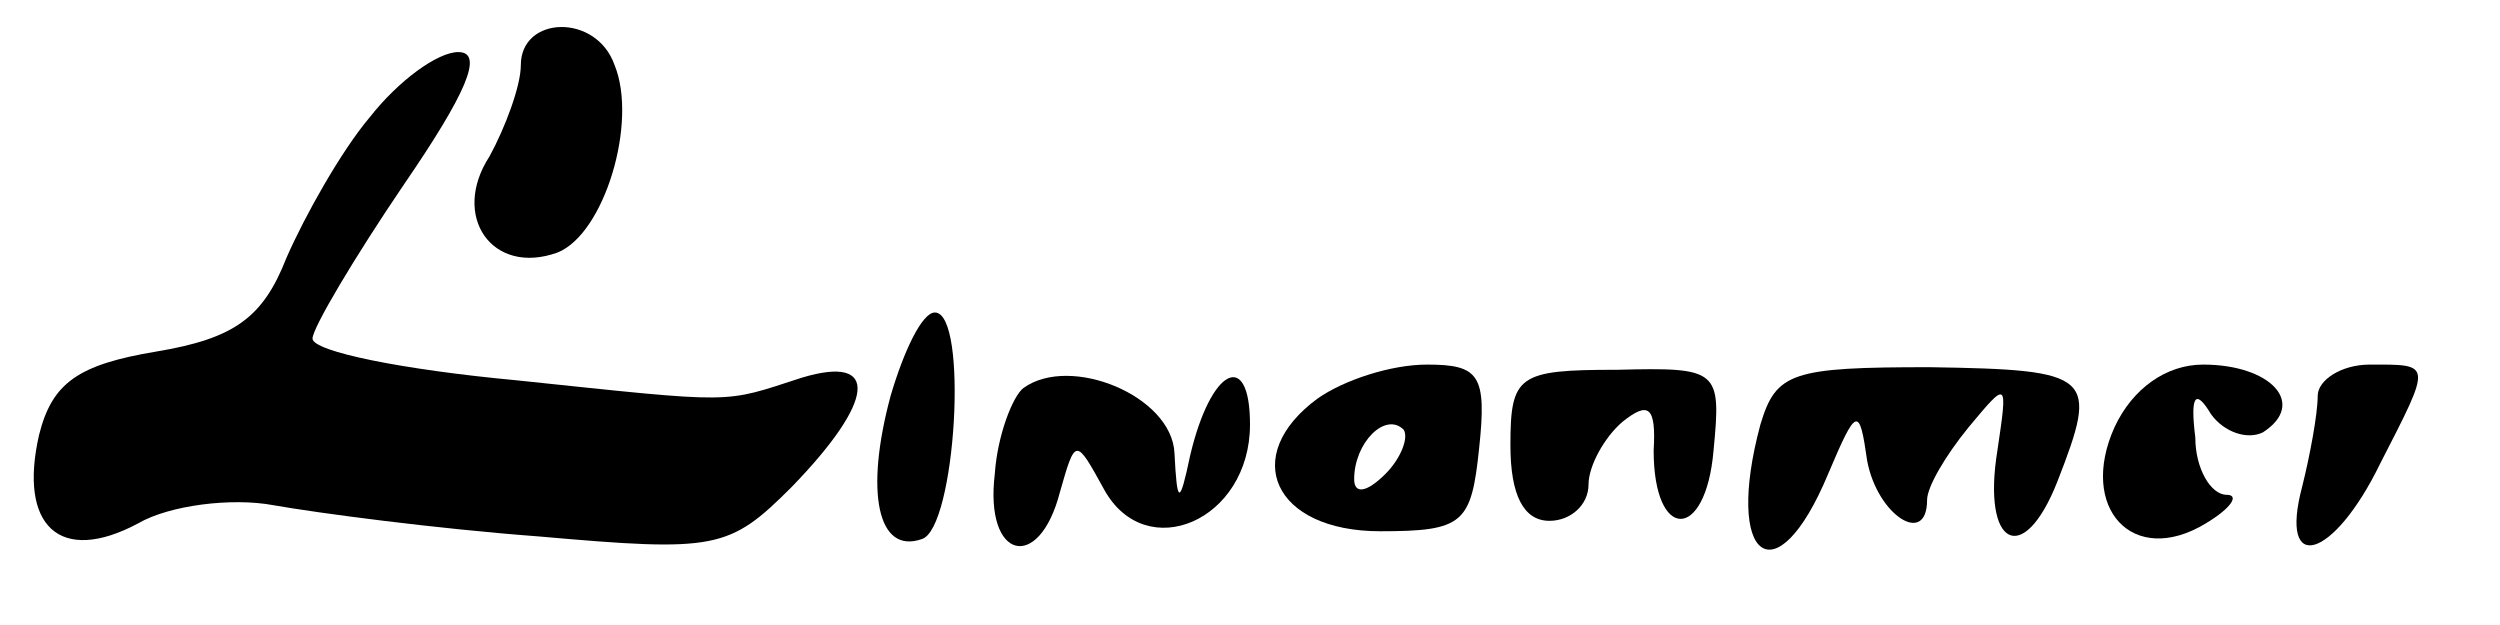 <?xml version="1.0" standalone="no"?>
<!DOCTYPE svg PUBLIC "-//W3C//DTD SVG 20010904//EN"
 "http://www.w3.org/TR/2001/REC-SVG-20010904/DTD/svg10.dtd">
<svg version="1.0" xmlns="http://www.w3.org/2000/svg"
 width="96pt" height="24pt" viewBox="0 0 96 24"
 preserveAspectRatio="xMidYMid meet">

<g transform="translate(0,24) scale(0.1,-0.1)"
fill="#000000" stroke="none">
<path d="M200 215 c0 -8 -6 -24 -12 -35 -15 -23 1 -46 26 -37 18 7 31 50 22
72 -7 20 -36 19 -36 0z"/>
<path d="M142 195 c-11 -13 -25 -38 -32 -54 -9 -23 -20 -31 -50 -36 -30 -5
-40 -12 -45 -32 -8 -35 8 -50 38 -34 12 7 36 10 52 7 17 -3 62 -9 102 -12 68
-6 73 -5 97 19 32 33 34 51 4 42 -31 -10 -24 -10 -110 -1 -43 4 -78 11 -78 16
0 4 16 31 35 59 24 35 31 51 21 51 -8 0 -23 -11 -34 -25z"/>
<path d="M342 88 c-10 -37 -5 -61 12 -55 13 4 18 87 5 87 -5 0 -12 -15 -17
-32z"/>
<path d="M393 91 c-4 -3 -10 -18 -11 -33 -4 -33 17 -38 25 -7 6 21 6 21 17 1
16 -29 56 -12 56 25 0 29 -15 22 -23 -12 -4 -19 -5 -19 -6 1 -1 22 -40 38 -58
25z"/>
<path d="M506 87 c-30 -22 -17 -51 24 -51 32 0 35 3 38 32 3 28 0 32 -20 32
-14 0 -32 -6 -42 -13z m26 -29 c-7 -7 -12 -8 -12 -2 0 14 12 26 19 19 2 -3 -1
-11 -7 -17z"/>
<path d="M580 69 c0 -19 5 -29 15 -29 8 0 15 6 15 14 0 7 6 18 13 24 10 8 13
6 12 -11 0 -35 20 -35 23 0 3 31 2 32 -37 31 -38 0 -41 -2 -41 -29z"/>
<path d="M676 77 c-14 -52 6 -67 26 -19 11 26 12 26 15 5 4 -21 23 -33 23 -15
0 5 7 17 16 28 15 18 15 18 11 -9 -6 -37 10 -45 23 -12 16 41 14 43 -49 44
-53 0 -59 -2 -65 -22z"/>
<path d="M812 76 c-14 -31 7 -54 35 -37 10 6 13 11 8 11 -6 0 -12 10 -12 22
-2 16 0 19 6 9 5 -7 14 -10 20 -7 17 11 3 26 -23 26 -14 0 -27 -9 -34 -24z"/>
<path d="M890 88 c0 -7 -3 -23 -6 -35 -9 -34 12 -28 30 9 20 39 20 38 -4 38
-11 0 -20 -6 -20 -12z"/>
</g>
</svg>
